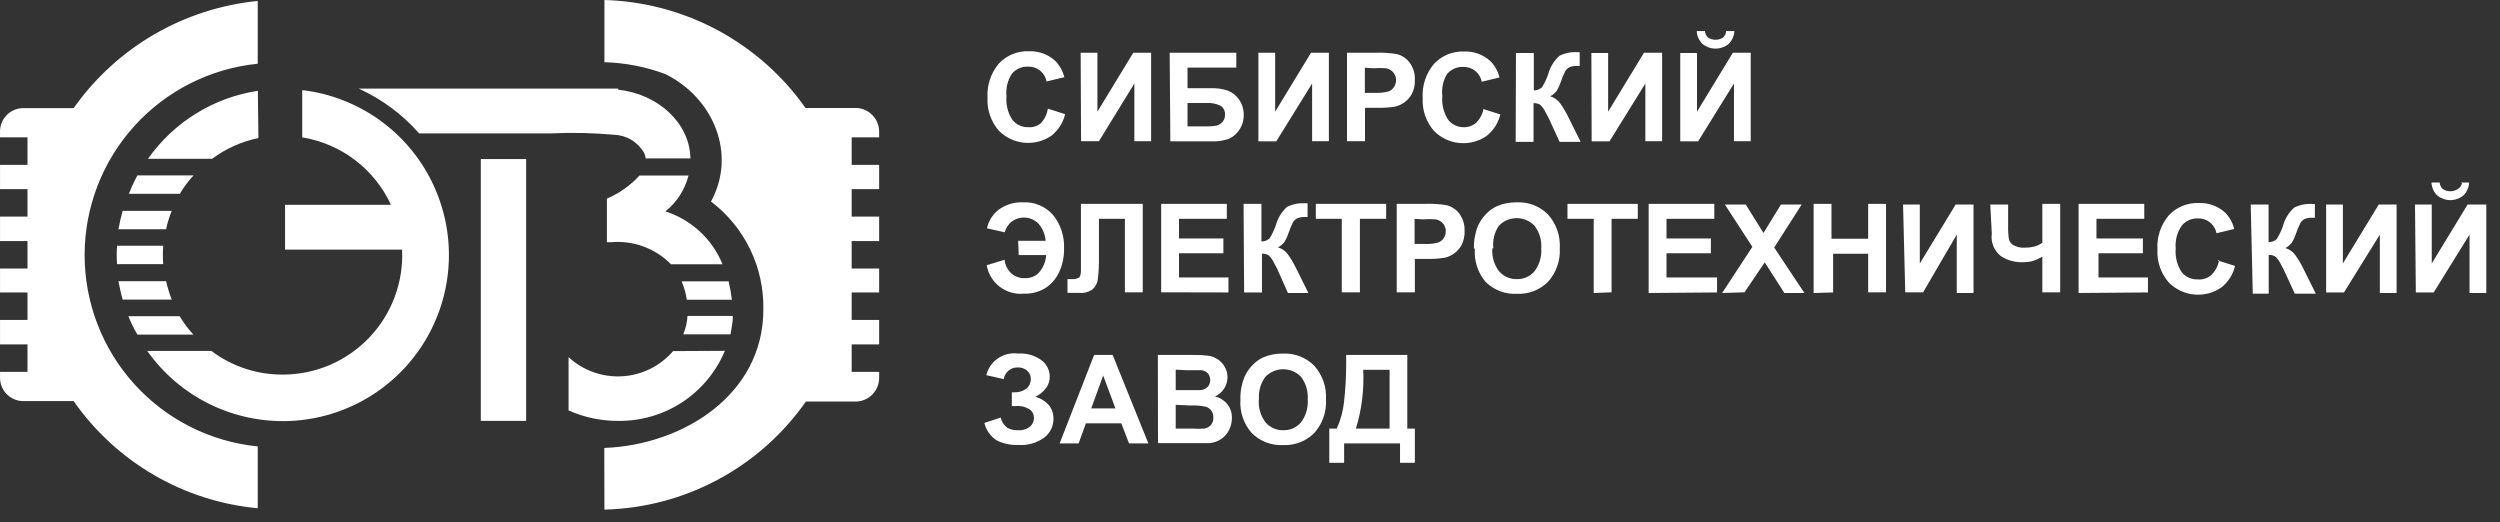 <?xml version="1.0" encoding="UTF-8"?> <svg xmlns="http://www.w3.org/2000/svg" width="182" height="38" viewBox="0 0 182 38" fill="none"><rect x="0" y="0" width="182" height="38" fill="#333333" stroke="none"/> <path d="M76.282 7.91L77.542 8.31C77.396 8.931 77.043 9.485 76.542 9.88C75.963 10.276 75.265 10.456 74.567 10.39C73.869 10.325 73.216 10.017 72.722 9.52C72.142 8.859 71.844 7.998 71.892 7.12C71.835 6.211 72.132 5.314 72.722 4.62C73.001 4.325 73.34 4.093 73.716 3.939C74.092 3.786 74.496 3.714 74.902 3.73C75.609 3.701 76.299 3.952 76.822 4.43C77.146 4.759 77.374 5.171 77.482 5.62L76.192 5.93C76.132 5.617 75.962 5.336 75.713 5.137C75.463 4.939 75.15 4.837 74.832 4.85C74.613 4.842 74.394 4.884 74.194 4.973C73.993 5.061 73.814 5.193 73.672 5.36C73.353 5.844 73.212 6.424 73.272 7C73.216 7.613 73.371 8.227 73.712 8.74C73.85 8.908 74.024 9.041 74.222 9.132C74.419 9.222 74.635 9.266 74.852 9.26C75.171 9.286 75.487 9.193 75.742 9C76.036 8.705 76.225 8.322 76.282 7.91ZM78.672 3.84H79.892V8.13L82.502 3.84H83.802V10.28H82.582V6.08L80.002 10.28H78.702L78.672 3.84ZM85.152 3.84H90.002V4.92H86.452V6.42H88.192C88.599 6.409 89.005 6.47 89.392 6.6C89.722 6.729 90.005 6.955 90.202 7.25C90.43 7.575 90.549 7.963 90.542 8.36C90.552 8.76 90.433 9.153 90.202 9.48C90.012 9.763 89.745 9.985 89.432 10.12C89.035 10.25 88.619 10.308 88.202 10.29H85.202L85.152 3.84ZM86.452 9.2H87.722C88.007 9.21 88.291 9.189 88.572 9.14C88.74 9.098 88.891 9.004 89.002 8.87C89.125 8.725 89.189 8.54 89.182 8.35C89.191 8.223 89.166 8.096 89.11 7.982C89.053 7.868 88.968 7.77 88.862 7.7C88.523 7.538 88.147 7.469 87.772 7.5H86.452V9.2ZM91.612 3.84H92.832V8.13L95.442 3.84H96.742V10.28H95.522V6.08L92.912 10.29H91.612V3.84ZM98.062 10.28V3.84H100.152C100.671 3.82 101.19 3.854 101.702 3.94C102.075 4.038 102.403 4.26 102.632 4.57C102.891 4.934 103.022 5.374 103.002 5.82C103.015 6.165 102.943 6.509 102.792 6.82C102.662 7.071 102.473 7.287 102.242 7.45C102.041 7.597 101.814 7.702 101.572 7.76C101.126 7.831 100.674 7.861 100.222 7.85H99.372V10.28H98.062ZM99.362 4.93V6.76H100.072C100.408 6.777 100.745 6.743 101.072 6.66C101.238 6.598 101.382 6.486 101.482 6.34C101.582 6.193 101.634 6.018 101.632 5.84C101.638 5.627 101.563 5.42 101.422 5.26C101.286 5.108 101.103 5.006 100.902 4.97C100.589 4.946 100.275 4.946 99.962 4.97L99.362 4.93ZM107.962 7.93L109.222 8.33C109.076 8.951 108.723 9.505 108.222 9.9C107.643 10.296 106.945 10.476 106.247 10.411C105.549 10.345 104.896 10.037 104.402 9.54C103.822 8.879 103.524 8.018 103.572 7.14C103.515 6.231 103.812 5.335 104.402 4.64C104.681 4.345 105.02 4.113 105.396 3.959C105.772 3.806 106.176 3.734 106.582 3.75C107.289 3.721 107.979 3.972 108.502 4.45C108.826 4.779 109.054 5.191 109.162 5.64L107.872 5.95C107.812 5.637 107.642 5.356 107.393 5.157C107.143 4.959 106.83 4.857 106.512 4.87C106.293 4.862 106.075 4.904 105.874 4.993C105.673 5.081 105.495 5.213 105.352 5.38C105.055 5.865 104.932 6.436 105.002 7C104.946 7.613 105.101 8.227 105.442 8.74C105.58 8.908 105.754 9.041 105.952 9.132C106.149 9.222 106.365 9.266 106.582 9.26C106.91 9.266 107.227 9.148 107.472 8.93C107.749 8.652 107.934 8.296 108.002 7.91L107.962 7.93ZM110.362 3.86H111.662V6.58C111.879 6.582 112.089 6.504 112.252 6.36C112.449 6.047 112.606 5.711 112.722 5.36C112.861 4.858 113.143 4.406 113.532 4.06C113.938 3.858 114.39 3.768 114.842 3.8H115.002V4.8H114.822C114.623 4.789 114.425 4.823 114.242 4.9C114.115 4.969 114.011 5.074 113.942 5.2C113.81 5.469 113.696 5.746 113.602 6.03C113.536 6.226 113.449 6.413 113.342 6.59C113.216 6.769 113.048 6.913 112.852 7.01C113.141 7.092 113.394 7.268 113.572 7.51C113.81 7.841 114.017 8.192 114.192 8.56L115.072 10.33H113.542L112.772 8.66L112.702 8.52L112.542 8.22C112.442 8 112.303 7.8 112.132 7.63C111.984 7.541 111.814 7.499 111.642 7.51V10.33H110.342L110.362 3.86ZM115.852 3.86H117.072V8.13L119.682 3.84H121.002V10.28H119.782V6.08L117.172 10.29H115.872L115.852 3.86ZM122.322 3.86H123.542V8.13L126.152 3.84H127.452V10.28H126.232V6.08L123.622 10.29H122.322V3.86ZM125.662 2.26H126.262C126.247 2.616 126.097 2.952 125.842 3.2C125.574 3.419 125.238 3.539 124.892 3.539C124.546 3.539 124.21 3.419 123.942 3.2C123.687 2.952 123.536 2.616 123.522 2.26H124.122C124.125 2.349 124.147 2.436 124.185 2.517C124.222 2.598 124.276 2.67 124.342 2.73C124.505 2.838 124.696 2.895 124.892 2.895C125.087 2.895 125.279 2.838 125.442 2.73C125.51 2.668 125.565 2.592 125.602 2.508C125.64 2.423 125.66 2.332 125.662 2.24V2.26ZM74.122 17.53H76.122C76.088 17.09 75.92 16.672 75.642 16.33C75.394 16.052 75.05 15.879 74.679 15.844C74.308 15.809 73.938 15.914 73.642 16.14C73.401 16.34 73.226 16.608 73.142 16.91L71.852 16.62C71.968 16.074 72.277 15.588 72.722 15.25C73.231 14.887 73.847 14.704 74.472 14.73C74.885 14.707 75.298 14.779 75.68 14.941C76.061 15.102 76.4 15.348 76.672 15.66C77.221 16.348 77.502 17.211 77.462 18.09C77.476 18.694 77.35 19.293 77.092 19.84C76.871 20.306 76.525 20.7 76.092 20.98C75.624 21.26 75.086 21.399 74.542 21.38C73.912 21.44 73.284 21.26 72.781 20.876C72.279 20.492 71.94 19.933 71.832 19.31L73.132 18.91C73.173 19.293 73.35 19.648 73.632 19.91C73.91 20.147 74.267 20.268 74.632 20.25C74.817 20.256 75.002 20.224 75.174 20.155C75.346 20.086 75.502 19.982 75.632 19.85C75.944 19.493 76.131 19.043 76.162 18.57H74.162L74.122 17.53ZM78.682 14.84H83.192V21.28H81.892V15.93H80.002V18.68C80.015 19.231 79.988 19.783 79.922 20.33C79.887 20.611 79.752 20.87 79.542 21.06C79.252 21.267 78.896 21.359 78.542 21.32H77.712V20.32H78.002C78.192 20.337 78.383 20.298 78.552 20.21C78.642 20.14 78.692 19.96 78.692 19.67V14.84H78.682ZM84.532 21.28V14.84H89.312V15.93H85.832V17.36H89.062V18.44H85.832V20.2H89.432V21.29L84.532 21.28ZM90.532 14.84H91.832V17.58C92.049 17.582 92.259 17.504 92.422 17.36C92.618 17.047 92.776 16.711 92.892 16.36C93.031 15.858 93.312 15.406 93.702 15.06C94.105 14.86 94.553 14.77 95.002 14.8H95.192V15.8H95.002C94.803 15.789 94.605 15.823 94.422 15.9C94.296 15.97 94.191 16.074 94.122 16.2C93.99 16.469 93.876 16.746 93.782 17.03C93.716 17.226 93.629 17.413 93.522 17.59C93.397 17.769 93.228 17.913 93.032 18.01C93.321 18.092 93.574 18.268 93.752 18.51C93.99 18.841 94.197 19.192 94.372 19.56L95.252 21.33H93.762L93.002 19.62L92.932 19.48L92.772 19.18C92.672 18.96 92.533 18.76 92.362 18.59C92.215 18.501 92.044 18.459 91.872 18.47V21.29H90.572L90.532 14.84ZM97.682 21.28V15.93H95.792V14.84H100.912V15.93H99.002V21.28H97.682ZM101.682 21.28V14.84H103.772C104.291 14.82 104.81 14.854 105.322 14.94C105.695 15.038 106.023 15.26 106.252 15.57C106.511 15.934 106.642 16.374 106.622 16.82C106.635 17.166 106.563 17.509 106.412 17.82C106.282 18.071 106.093 18.287 105.862 18.45C105.661 18.597 105.434 18.702 105.192 18.76C104.746 18.831 104.294 18.861 103.842 18.85H103.002V21.28H101.682ZM102.982 15.93V17.76H103.692C104.028 17.777 104.365 17.743 104.692 17.66C104.858 17.598 105.002 17.486 105.102 17.34C105.202 17.193 105.254 17.018 105.252 16.84C105.258 16.627 105.183 16.42 105.042 16.26C104.906 16.108 104.723 16.006 104.522 15.97C104.209 15.946 103.895 15.946 103.582 15.97L102.982 15.93ZM107.302 18.1C107.284 17.536 107.383 16.974 107.592 16.45C107.738 16.123 107.941 15.825 108.192 15.57C108.426 15.322 108.709 15.125 109.022 14.99C109.463 14.811 109.936 14.722 110.412 14.73C110.832 14.709 111.253 14.776 111.646 14.927C112.038 15.079 112.395 15.312 112.692 15.61C112.991 15.943 113.221 16.331 113.369 16.754C113.516 17.176 113.578 17.623 113.552 18.07C113.578 18.513 113.516 18.956 113.37 19.375C113.224 19.793 112.997 20.179 112.702 20.51C112.406 20.807 112.051 21.039 111.66 21.191C111.269 21.342 110.851 21.41 110.432 21.39C110.01 21.413 109.588 21.346 109.193 21.195C108.798 21.043 108.44 20.81 108.142 20.51C107.578 19.839 107.302 18.973 107.372 18.1H107.302ZM108.642 18.1C108.598 18.696 108.776 19.287 109.142 19.76C109.301 19.941 109.499 20.085 109.72 20.182C109.941 20.279 110.181 20.326 110.422 20.32C110.663 20.327 110.904 20.281 111.125 20.184C111.346 20.087 111.543 19.942 111.702 19.76C112.069 19.28 112.247 18.682 112.202 18.08C112.246 17.488 112.072 16.901 111.712 16.43C111.544 16.256 111.343 16.118 111.12 16.023C110.898 15.929 110.659 15.88 110.417 15.88C110.175 15.88 109.936 15.929 109.713 16.023C109.491 16.118 109.29 16.256 109.122 16.43C108.796 16.907 108.65 17.485 108.712 18.06L108.642 18.1ZM116.022 21.33V15.93H114.112V14.84H119.232V15.93H117.322V21.28L116.022 21.33ZM120.022 21.33V14.84H124.802V15.93H121.322V17.36H124.552V18.44H121.322V20.2H125.002V21.29L120.022 21.33ZM125.372 21.33L127.572 17.97L125.572 14.89H127.092L128.382 16.96L129.652 14.89H131.162L129.162 18.02L131.362 21.33H129.902L128.472 19.1L127.002 21.28L125.372 21.33ZM132.032 21.33V14.84H133.332V17.38H136.002V14.84H137.302V21.28H136.002V18.47H133.452V21.29L132.032 21.33ZM138.542 14.89H139.762V19.18L142.372 14.89H143.672V21.33H142.452V17.08L140.002 21.28H138.702L138.542 14.89ZM144.892 14.89H146.192V16.43C146.182 16.765 146.202 17.099 146.252 17.43C146.302 17.608 146.421 17.759 146.582 17.85C146.826 17.985 147.104 18.048 147.382 18.03C147.632 18.033 147.88 18.003 148.122 17.94C148.324 17.885 148.514 17.794 148.682 17.67V14.84H149.982V21.28H148.682V18.69C148.465 18.813 148.237 18.916 148.002 19C147.756 19.059 147.505 19.089 147.252 19.09C146.68 19.108 146.117 18.948 145.642 18.63C145.405 18.436 145.221 18.184 145.109 17.899C144.997 17.613 144.96 17.304 145.002 17L144.892 14.89ZM151.322 21.33V14.84H156.102V15.93H152.622V17.36H156.002V18.44H152.772V20.2H156.372V21.29L151.322 21.33ZM161.452 18.96L162.712 19.36C162.566 19.981 162.213 20.535 161.712 20.93C161.133 21.326 160.435 21.506 159.737 21.441C159.039 21.375 158.386 21.067 157.892 20.57C157.312 19.909 157.014 19.048 157.062 18.17C157.005 17.261 157.302 16.364 157.892 15.67C158.171 15.375 158.51 15.143 158.886 14.989C159.262 14.836 159.666 14.764 160.072 14.78C160.779 14.751 161.469 15.002 161.992 15.48C162.316 15.809 162.544 16.221 162.652 16.67L161.362 16.98C161.302 16.667 161.132 16.386 160.883 16.187C160.633 15.989 160.32 15.887 160.002 15.9C159.783 15.892 159.565 15.934 159.364 16.023C159.163 16.111 158.985 16.243 158.842 16.41C158.499 16.896 158.339 17.488 158.392 18.08C158.336 18.693 158.491 19.307 158.832 19.82C158.97 19.988 159.144 20.121 159.342 20.212C159.539 20.302 159.755 20.346 159.972 20.34C160.158 20.361 160.346 20.341 160.524 20.283C160.702 20.224 160.865 20.128 161.002 20C161.3 19.707 161.493 19.324 161.552 18.91L161.452 18.96ZM163.852 14.89H165.152V17.63C165.369 17.632 165.579 17.554 165.742 17.41C165.939 17.097 166.096 16.761 166.212 16.41C166.351 15.908 166.633 15.456 167.022 15.11C167.428 14.908 167.88 14.818 168.332 14.85H168.522V15.85H168.342C168.144 15.839 167.945 15.873 167.762 15.95C167.635 16.02 167.531 16.124 167.462 16.25C167.33 16.519 167.216 16.796 167.122 17.08C167.056 17.276 166.969 17.463 166.862 17.64C166.736 17.819 166.568 17.963 166.372 18.06C166.661 18.142 166.914 18.318 167.092 18.56C167.33 18.891 167.537 19.242 167.712 19.61L168.592 21.38H167.062L166.292 19.71L166.222 19.57L166.062 19.27C165.962 19.05 165.823 18.85 165.652 18.68C165.504 18.591 165.334 18.549 165.162 18.56V21.38H164.002L163.852 14.89ZM169.342 14.89H170.562V19.18L173.172 14.89H174.472V21.33H173.252V17.08L170.642 21.29H169.342V14.89ZM175.812 14.89H177.032V19.18L179.642 14.89H181.002V21.33H179.782V17.08L177.172 21.29H175.872L175.812 14.89ZM179.152 13.29H179.752C179.737 13.646 179.587 13.982 179.332 14.23C179.064 14.449 178.728 14.569 178.382 14.569C178.036 14.569 177.7 14.449 177.432 14.23C177.177 13.982 177.026 13.646 177.012 13.29H177.612C177.615 13.379 177.637 13.466 177.675 13.547C177.712 13.628 177.766 13.7 177.832 13.76C177.995 13.867 178.186 13.925 178.382 13.925C178.577 13.925 178.769 13.867 178.932 13.76C179.022 13.704 179.098 13.628 179.154 13.538C179.209 13.448 179.243 13.346 179.252 13.24L179.152 13.29ZM73.072 27.6L71.802 27.31C71.928 26.807 72.236 26.368 72.666 26.078C73.096 25.788 73.618 25.668 74.132 25.74C74.743 25.697 75.35 25.874 75.842 26.24C76.02 26.379 76.165 26.557 76.265 26.759C76.365 26.962 76.419 27.184 76.422 27.41C76.426 27.707 76.335 27.998 76.162 28.24C75.953 28.515 75.682 28.738 75.372 28.89C75.76 28.992 76.108 29.208 76.372 29.51C76.592 29.796 76.705 30.15 76.692 30.51C76.691 30.775 76.628 31.036 76.508 31.272C76.388 31.508 76.215 31.713 76.002 31.87C75.462 32.256 74.804 32.44 74.142 32.39C73.588 32.417 73.037 32.3 72.542 32.05C72.1 31.756 71.785 31.306 71.662 30.79L72.852 30.4C72.918 30.702 73.092 30.968 73.342 31.15C73.573 31.27 73.832 31.329 74.092 31.32C74.415 31.348 74.737 31.252 74.992 31.05C75.079 30.974 75.149 30.88 75.197 30.775C75.245 30.67 75.271 30.556 75.272 30.44C75.275 30.315 75.248 30.192 75.192 30.08C75.136 29.968 75.054 29.872 74.952 29.8C74.655 29.611 74.303 29.526 73.952 29.56H73.662V28.56H73.812C74.138 28.58 74.46 28.485 74.722 28.29C74.826 28.204 74.908 28.095 74.964 27.972C75.019 27.849 75.046 27.715 75.042 27.58C75.043 27.469 75.02 27.359 74.975 27.257C74.93 27.156 74.864 27.064 74.782 26.99C74.681 26.903 74.563 26.836 74.436 26.795C74.309 26.754 74.175 26.738 74.042 26.75C73.806 26.754 73.579 26.842 73.402 26.998C73.224 27.153 73.107 27.367 73.072 27.6ZM83.602 32.28H82.192L81.632 30.82H79.052L78.522 32.28H77.142L79.652 25.84H81.002L83.602 32.28ZM81.202 29.73L80.312 27.34L79.442 29.73H81.202ZM84.292 25.84H86.872C87.25 25.832 87.627 25.852 88.002 25.9C88.242 25.941 88.471 26.033 88.672 26.17C88.874 26.311 89.041 26.495 89.162 26.71C89.296 26.937 89.365 27.197 89.362 27.46C89.362 27.756 89.276 28.047 89.115 28.295C88.953 28.544 88.723 28.74 88.452 28.86C88.81 28.949 89.13 29.153 89.362 29.44C89.582 29.726 89.695 30.08 89.682 30.44C89.681 30.735 89.613 31.026 89.482 31.29C89.355 31.554 89.162 31.781 88.922 31.95C88.663 32.126 88.364 32.232 88.052 32.26C87.832 32.26 87.309 32.26 86.482 32.26H84.302L84.292 25.84ZM85.592 26.91V28.4H86.442C86.949 28.4 87.265 28.4 87.392 28.4C87.586 28.384 87.77 28.303 87.912 28.17C87.976 28.104 88.025 28.025 88.058 27.939C88.091 27.854 88.106 27.762 88.102 27.67C88.109 27.491 88.048 27.316 87.932 27.18C87.803 27.044 87.628 26.962 87.442 26.95C87.315 26.95 86.945 26.95 86.332 26.95L85.592 26.91ZM85.592 29.47V31.2H86.792C87.088 31.222 87.386 31.222 87.682 31.2C87.864 31.169 88.029 31.078 88.152 30.94C88.279 30.786 88.344 30.59 88.332 30.39C88.337 30.216 88.288 30.045 88.192 29.9C88.09 29.762 87.946 29.66 87.782 29.61C87.404 29.53 87.017 29.5 86.632 29.52L85.592 29.47ZM90.302 29.1C90.284 28.536 90.383 27.974 90.592 27.45C90.738 27.123 90.941 26.825 91.192 26.57C91.421 26.328 91.697 26.134 92.002 26C92.443 25.821 92.916 25.732 93.392 25.74C93.812 25.718 94.233 25.786 94.626 25.937C95.018 26.089 95.375 26.322 95.672 26.62C95.971 26.953 96.201 27.341 96.349 27.764C96.496 28.186 96.558 28.633 96.532 29.08C96.558 29.523 96.496 29.966 96.35 30.385C96.204 30.803 95.977 31.189 95.682 31.52C95.386 31.817 95.031 32.049 94.64 32.201C94.249 32.352 93.831 32.42 93.412 32.4C92.99 32.423 92.567 32.356 92.173 32.205C91.778 32.053 91.42 31.82 91.122 31.52C90.833 31.191 90.611 30.807 90.471 30.392C90.33 29.977 90.272 29.538 90.302 29.1ZM91.642 29.1C91.598 29.696 91.776 30.287 92.142 30.76C92.301 30.941 92.499 31.085 92.72 31.182C92.941 31.279 93.181 31.326 93.422 31.32C93.663 31.327 93.904 31.281 94.125 31.184C94.346 31.087 94.543 30.942 94.702 30.76C95.069 30.28 95.247 29.682 95.202 29.08C95.246 28.488 95.072 27.901 94.712 27.43C94.544 27.256 94.343 27.118 94.12 27.023C93.898 26.929 93.659 26.88 93.417 26.88C93.175 26.88 92.936 26.929 92.713 27.023C92.491 27.118 92.29 27.256 92.122 27.43C91.775 27.899 91.608 28.478 91.652 29.06L91.642 29.1ZM98.002 25.84H102.452V31.2H103.002V33.69H101.922V32.28H97.852V33.69H96.772V31.2H97.312C97.594 30.594 97.773 29.945 97.842 29.28C97.947 28.364 98 27.442 98.002 26.52V25.84ZM99.242 26.92C99.314 28.367 99.134 29.815 98.712 31.2H101.162V26.92H99.242ZM22.002 10C23.398 10.228 24.717 10.794 25.843 11.65C26.97 12.507 27.869 13.626 28.462 14.91H20.752V18.17H29.272C29.327 19.345 29.144 20.52 28.732 21.622C28.32 22.724 27.689 23.731 26.876 24.582C26.064 25.432 25.087 26.109 24.005 26.572C22.923 27.034 21.758 27.271 20.582 27.27C18.71 27.28 16.887 26.676 15.392 25.55H10.722C11.886 27.195 13.442 28.523 15.25 29.414C17.058 30.304 19.06 30.728 21.073 30.648C23.087 30.568 25.049 29.985 26.78 28.954C28.511 27.922 29.957 26.474 30.986 24.742C32.015 23.009 32.595 21.047 32.673 19.033C32.75 17.019 32.323 15.018 31.431 13.212C30.538 11.405 29.208 9.85 27.561 8.688C25.914 7.527 24.003 6.795 22.002 6.56V10ZM38.302 30.64H35.002V11.58H38.302V30.64ZM45.002 6.53C47.922 6.84 50.222 8.97 50.262 11.53H47.002C47.002 11.39 46.932 11.29 46.902 11.15C46.682 10.756 46.363 10.426 45.978 10.191C45.593 9.956 45.153 9.825 44.702 9.81C43.183 9.673 41.656 9.64 40.132 9.71H30.512C29.293 8.323 27.793 7.212 26.112 6.45H39.202H45.002V6.53ZM50.122 12.78C49.861 13.81 49.271 14.726 48.442 15.39C49.374 15.689 50.23 16.188 50.949 16.853C51.668 17.519 52.232 18.333 52.602 19.24H48.852C48.292 18.671 47.614 18.232 46.866 17.953C46.118 17.675 45.318 17.565 44.522 17.63H44.182V14.46C45.084 14.077 45.892 13.504 46.552 12.78H50.122ZM53.042 20.48C53.145 20.922 53.225 21.37 53.282 21.82H50.002C49.932 21.359 49.805 20.909 49.622 20.48H53.042ZM53.352 23C53.352 23.45 53.252 23.89 53.182 24.34H49.742C49.917 23.913 50.022 23.46 50.052 23H53.352ZM52.772 25.54C52.133 27.068 51.052 28.371 49.668 29.28C48.283 30.188 46.658 30.662 45.002 30.64C43.758 30.645 42.528 30.386 41.392 29.88V26C41.915 26.482 42.53 26.854 43.199 27.094C43.869 27.333 44.58 27.436 45.29 27.394C46 27.353 46.695 27.17 47.333 26.855C47.97 26.54 48.538 26.099 49.002 25.56L52.772 25.54ZM18.772 6.61C17.174 6.854 15.641 7.418 14.267 8.268C12.892 9.119 11.703 10.239 10.772 11.56H15.442C16.442 10.817 17.592 10.302 18.812 10.05L18.772 6.61ZM14.082 24.36C13.7 23.952 13.364 23.502 13.082 23.02H9.342C9.533 23.48 9.753 23.928 10.002 24.36H14.082ZM12.502 21.81C12.334 21.373 12.197 20.926 12.092 20.47H8.622C8.722 20.92 8.792 21.36 8.932 21.81H12.502ZM11.882 19.23C11.848 18.784 11.848 18.336 11.882 17.89H8.522C8.488 18.336 8.488 18.784 8.522 19.23H11.882ZM12.092 16.69C12.187 16.232 12.325 15.783 12.502 15.35H8.932C8.805 15.791 8.701 16.238 8.622 16.69H12.092ZM13.092 14.11C13.374 13.628 13.71 13.178 14.092 12.77H10.002C9.767 13.203 9.56 13.651 9.382 14.11H13.092ZM18.762 37C16.096 36.751 13.516 35.925 11.202 34.578C8.888 33.231 6.895 31.395 5.362 29.2H1.652C1.206 29.187 0.784 28.999 0.475 28.678C0.166 28.356 -0.004 27.926 0.002 27.48V27.07H2.002V25.07H0.002V23.29H2.002V21.29H0.002V19.55H2.002V17.55H0.002V15.77H2.002V13.77H0.002V12H2.002V10H0.002V9.65C-0.009 9.424 0.026 9.199 0.103 8.986C0.181 8.774 0.3 8.579 0.453 8.414C0.607 8.248 0.792 8.114 0.998 8.021C1.204 7.928 1.426 7.876 1.652 7.87H5.362C6.905 5.685 8.901 3.857 11.213 2.511C13.525 1.166 16.1 0.333 18.762 0.07V4.64C15.308 4.987 12.107 6.604 9.778 9.178C7.45 11.752 6.16 15.099 6.16 18.57C6.16 22.041 7.45 25.388 9.778 27.962C12.107 30.536 15.308 32.153 18.762 32.5V37ZM44.002 37.1C46.892 37.028 49.726 36.279 52.274 34.911C54.822 33.545 57.013 31.599 58.672 29.23H62.382C62.826 29.204 63.242 29.008 63.544 28.681C63.846 28.355 64.01 27.924 64.002 27.48V27.07H62.002V25.07H64.002V23.29H62.002V21.29H64.002V19.55H62.002V17.55H64.002V15.77H62.002V13.77H64.002V12H62.002V10H64.002V9.65C64.018 9.194 63.854 8.751 63.545 8.416C63.236 8.08 62.807 7.881 62.352 7.86H58.642C56.98 5.503 54.791 3.565 52.25 2.201C49.709 0.837 46.885 0.083 44.002 0V4.53C45.516 4.57 47.013 4.861 48.432 5.39C51.932 7.11 53.652 11.2 51.762 14.67C52.972 15.589 53.948 16.78 54.611 18.148C55.273 19.516 55.602 21.021 55.572 22.54C55.572 28.72 49.732 32.4 43.992 32.61L44.002 37.1Z" fill="white"></path> </svg> 